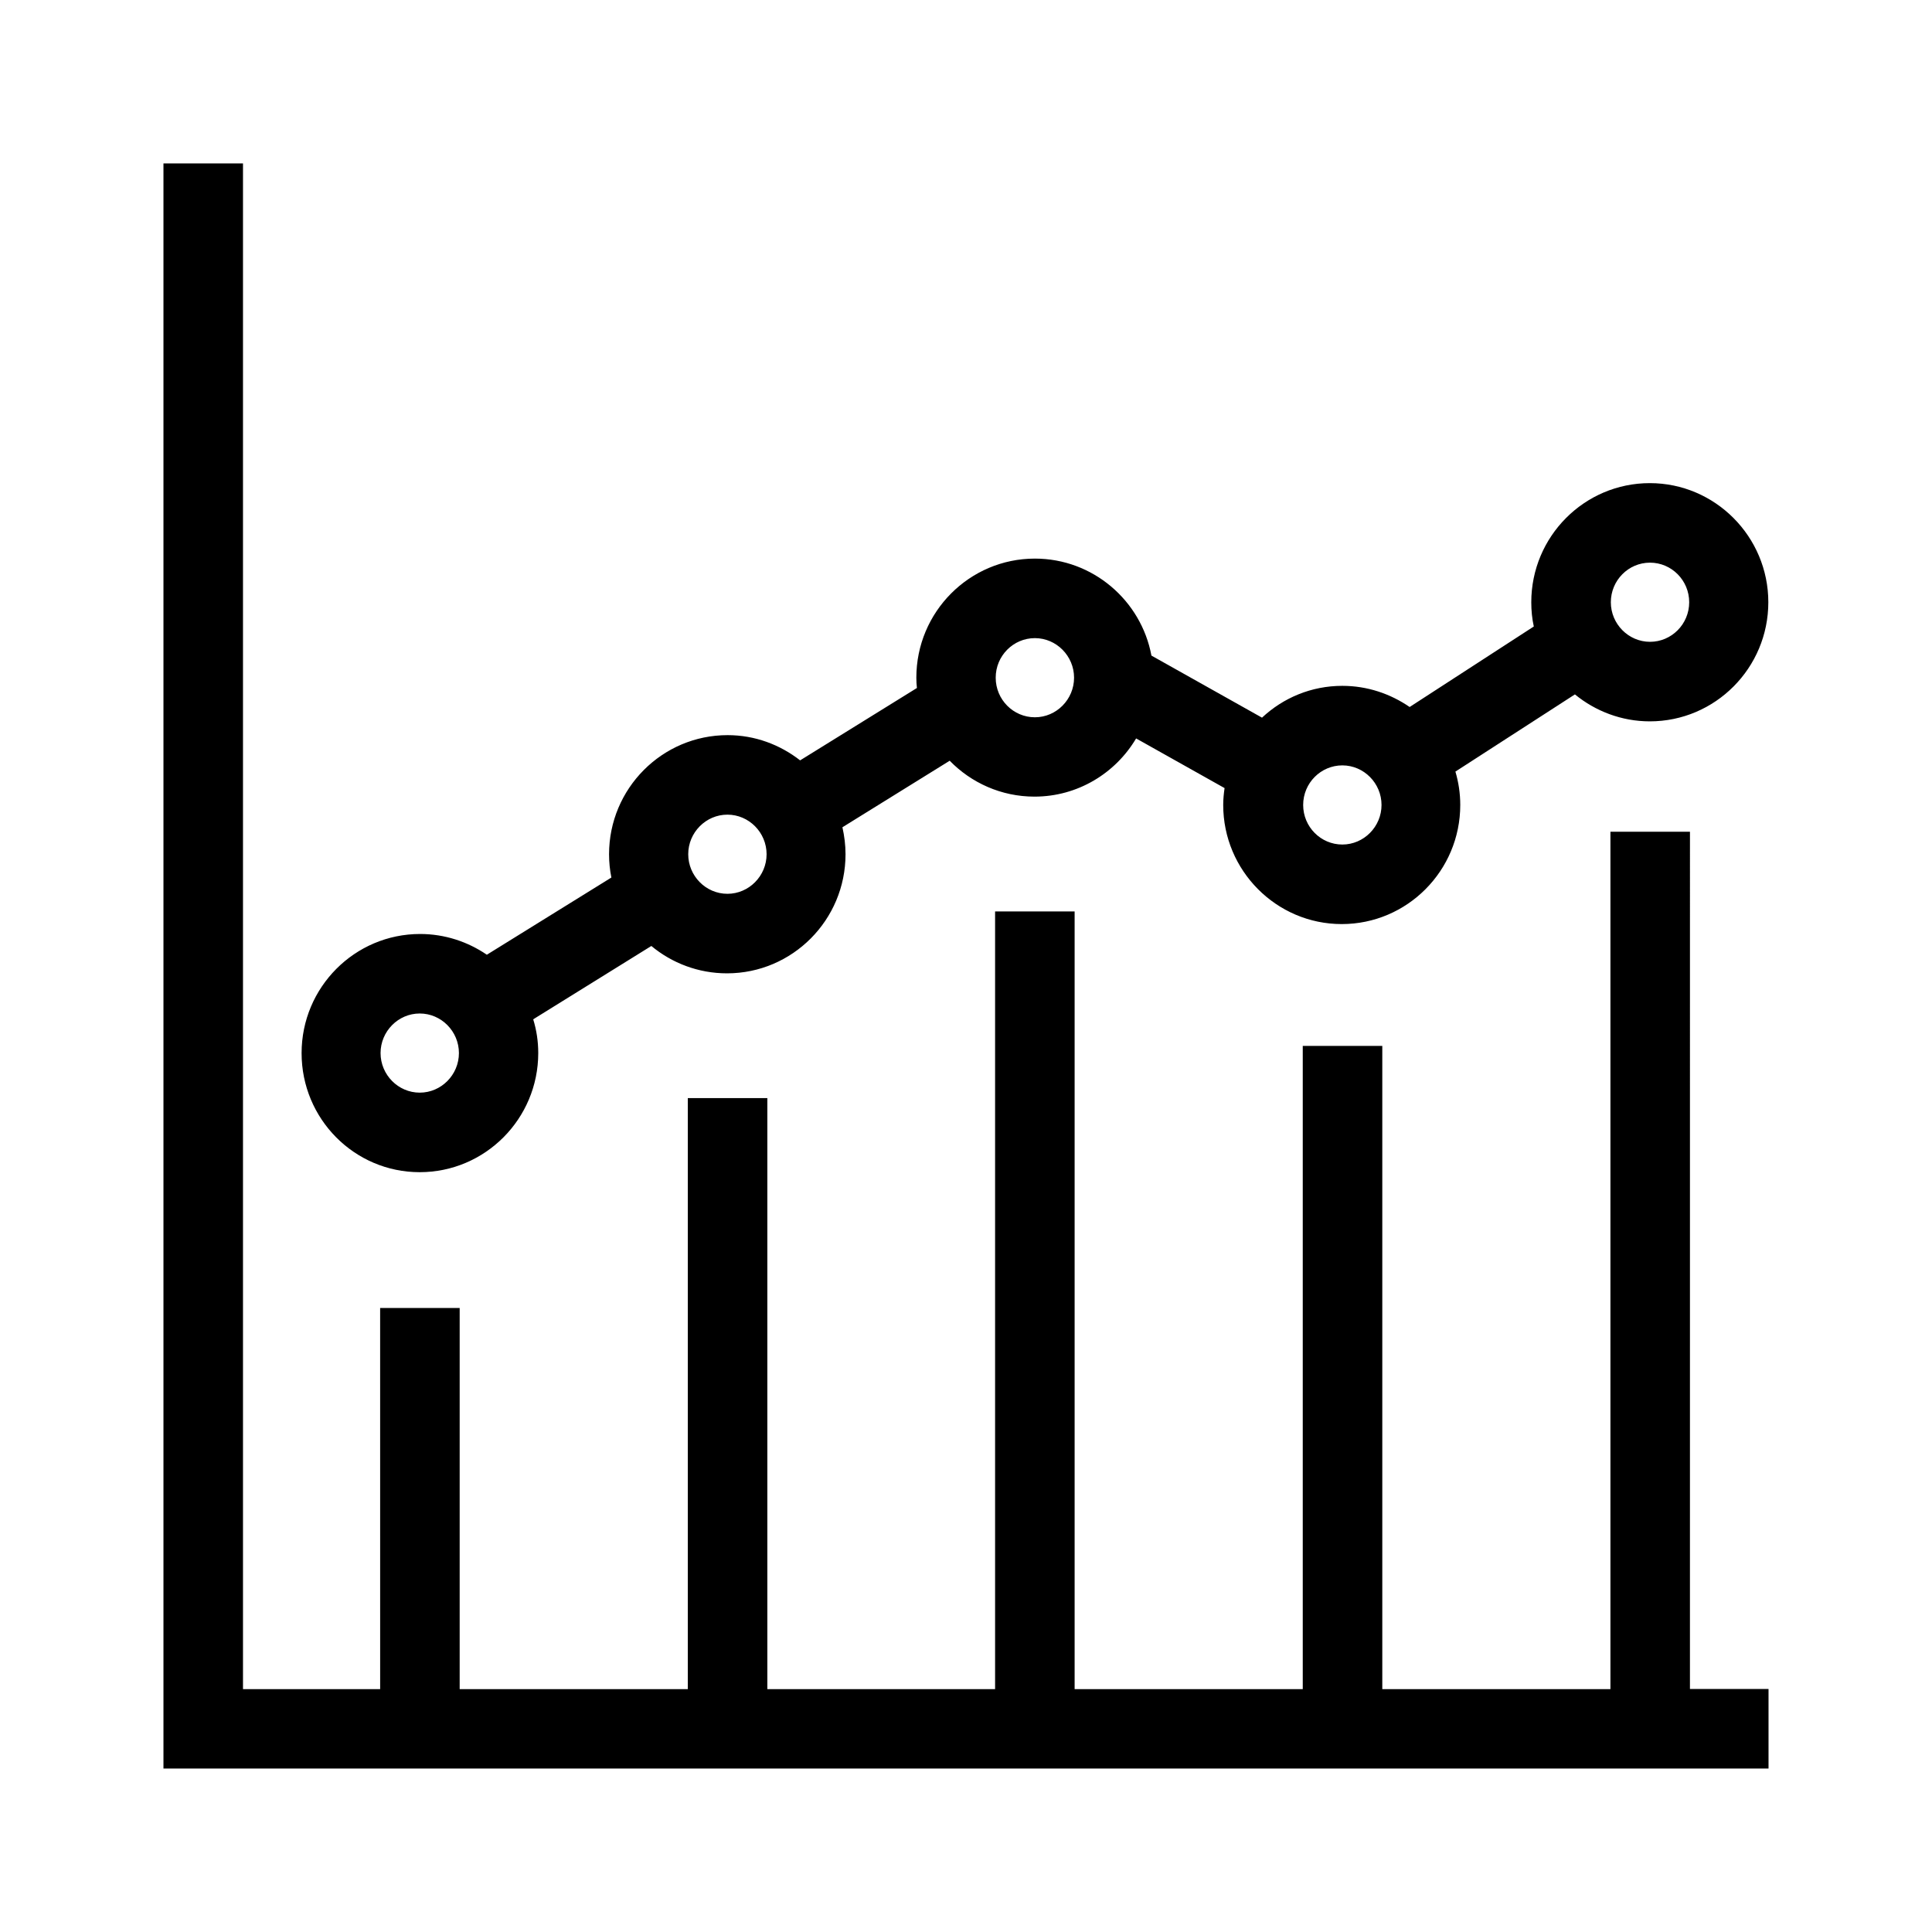 <?xml version="1.0" encoding="UTF-8"?>
<!-- Uploaded to: SVG Repo, www.svgrepo.com, Generator: SVG Repo Mixer Tools -->
<svg fill="#000000" width="800px" height="800px" version="1.1" viewBox="144 144 512 512" xmlns="http://www.w3.org/2000/svg">
 <path d="m255.23 454.64c17.324 0 31.41-14.137 31.41-31.566 0-3.137-0.461-6.117-1.336-8.945l31.309-19.434c5.449 4.523 12.441 7.25 20.051 7.25 17.324 0 31.41-14.137 31.41-31.566 0-2.469-0.309-4.832-0.824-7.144l28.43-17.633c5.707 5.859 13.676 9.512 22.465 9.512 11.465 0 21.488-6.219 26.938-15.422l23.441 13.16c-0.207 1.441-0.359 2.93-0.359 4.473 0 17.375 14.086 31.566 31.41 31.566s31.41-14.137 31.41-31.566c0-3.086-0.461-6.066-1.285-8.844l31.672-20.457c5.398 4.422 12.34 7.144 19.844 7.144 17.324 0 31.41-14.137 31.41-31.566 0-17.375-14.086-31.566-31.41-31.566-17.324 0-31.41 14.137-31.41 31.566 0 2.211 0.207 4.32 0.668 6.426l-32.902 21.336c-5.09-3.496-11.207-5.606-17.84-5.606-8.227 0-15.68 3.188-21.285 8.43l-29.305-16.449c-2.719-14.598-15.52-25.703-30.891-25.703-17.324 0-31.41 14.137-31.41 31.566 0 0.926 0.051 1.852 0.152 2.727l-30.949 19.176c-5.348-4.164-11.977-6.684-19.227-6.684-17.324 0-31.41 14.137-31.41 31.566 0 2.109 0.207 4.164 0.617 6.168l-33.004 20.461c-5.039-3.445-11.156-5.5-17.684-5.5-17.324 0-31.41 14.137-31.41 31.566-0.004 17.422 13.98 31.559 31.305 31.559zm326.04-161.53c5.707 0 10.383 4.68 10.383 10.488 0 5.809-4.68 10.488-10.383 10.488-5.707 0-10.383-4.731-10.383-10.488 0-5.758 4.625-10.488 10.383-10.488zm-81.535 53.723c5.707 0 10.383 4.731 10.383 10.488s-4.68 10.488-10.383 10.488c-5.707 0-10.383-4.68-10.383-10.488s4.68-10.488 10.383-10.488zm-81.48-33.723c5.707 0 10.383 4.731 10.383 10.488 0 5.758-4.68 10.488-10.383 10.488-5.707 0-10.383-4.68-10.383-10.488-0.004-5.809 4.676-10.488 10.383-10.488zm-81.484 46.781c5.707 0 10.383 4.731 10.383 10.488 0 5.758-4.68 10.488-10.383 10.488-5.707 0-10.383-4.731-10.383-10.488-0.004-5.758 4.676-10.488 10.383-10.488zm-81.535 52.695c5.707 0 10.383 4.731 10.383 10.488 0 5.758-4.68 10.488-10.383 10.488-5.707 0-10.383-4.731-10.383-10.488 0-5.758 4.676-10.488 10.383-10.488zm336.52 179.01h20.922v21.078h-425.36v-425.36h21.078v404.33h36.348l-0.004-101.02h21.078v101.02h60.457v-156.64h21.078v156.64h60.355v-206.1h21.078v206.1h60.457v-170.47h21.078v170.47h60.457v-227.23h21.078l-0.004 227.18z"/>
</svg>